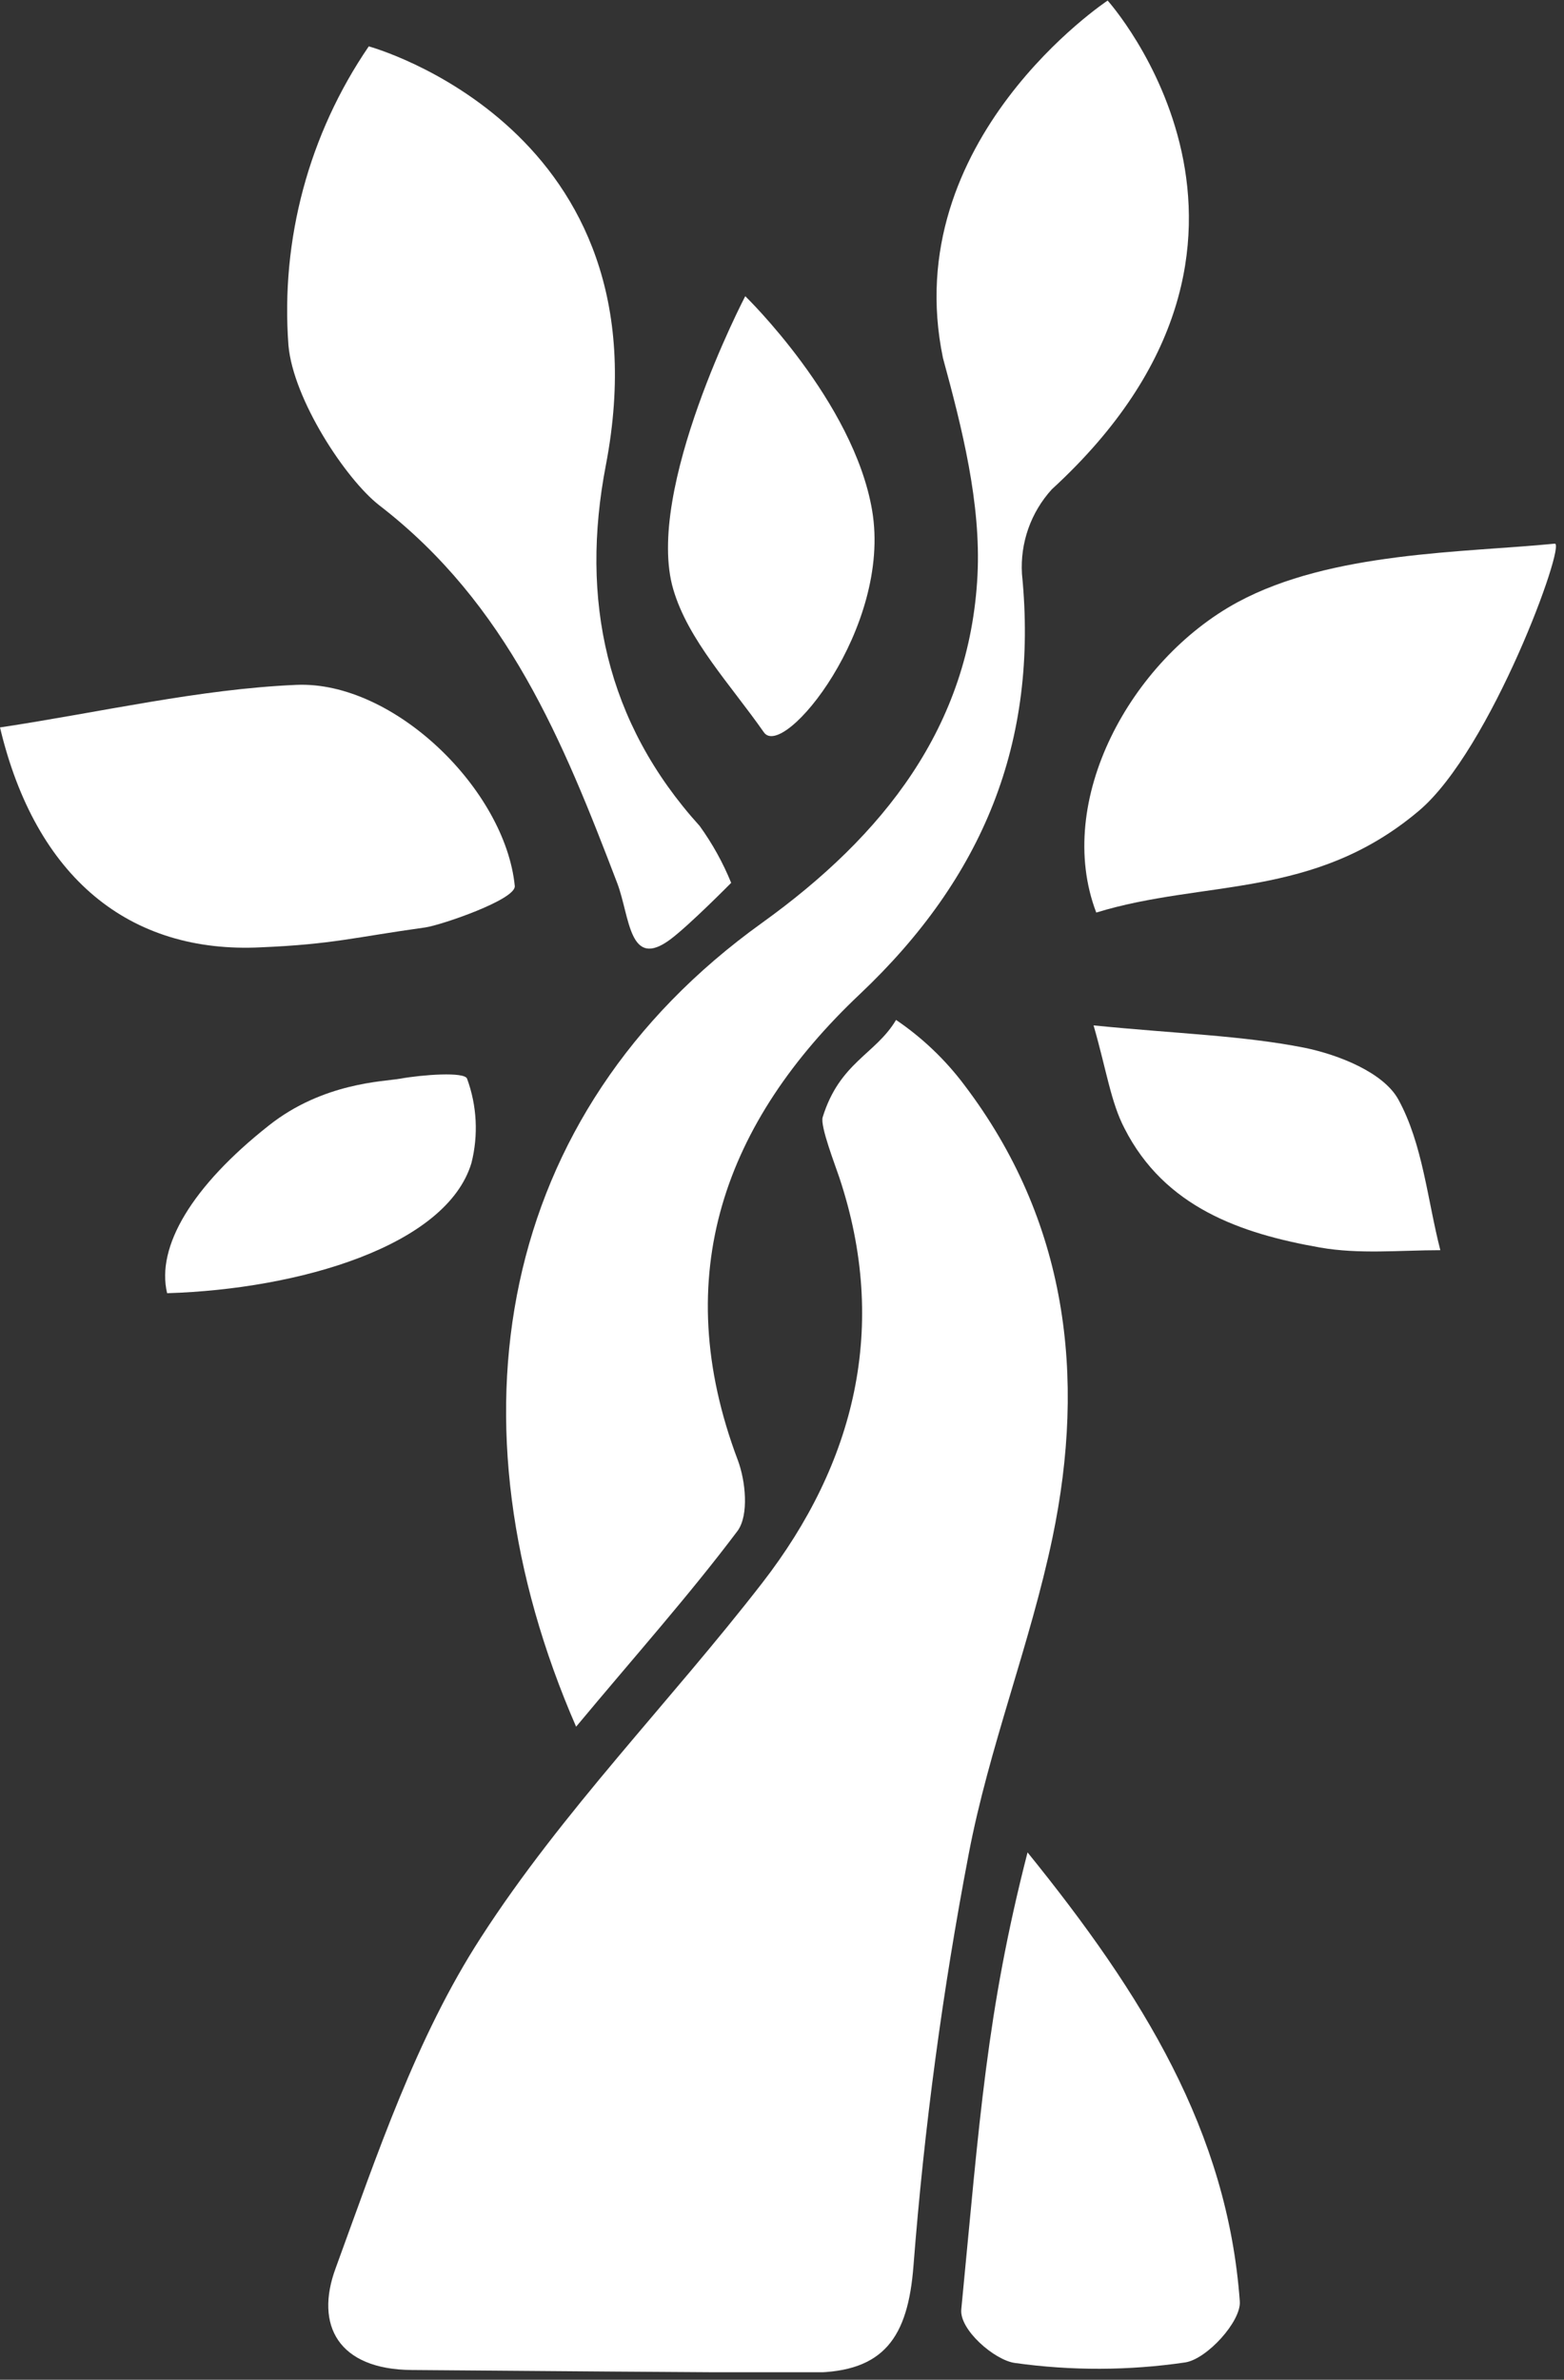 <?xml version="1.0" encoding="UTF-8"?> <svg xmlns="http://www.w3.org/2000/svg" width="140" height="213" viewBox="0 0 140 213" fill="none"><rect x="0" y="0" width="140" height="213" fill="#333333" stroke="none"/> <g clip-path="url(#clip0_26_19)"> <path d="M36.85 212.13C30.29 212.08 28.16 208.13 30.04 203.03C33.74 192.91 37.24 182.39 43.04 173.43C50.32 162.13 59.96 152.36 68.24 141.67C76.52 130.98 79.58 118.75 75.13 105.39C74.78 104.33 73.4 100.79 73.64 100C75.16 95.08 78.38 94.37 80.21 91.29C82.55 92.877 84.611 94.84 86.31 97.1C95.54 109.25 97.23 123.17 94.21 137.64C92.21 147.19 88.53 156.39 86.71 165.96C84.38 178.135 82.731 190.431 81.77 202.79C81.28 209.22 79.12 212.31 72.77 212.36C67.03 212.39 43.05 212.17 36.85 212.13Z" fill="white"></path> <path d="M51.57 154.55C39.71 127.31 44.37 99.73 68.2 82.61C79.07 74.8 86.81 65.05 87.5 51.48C87.82 45.06 86.13 38.36 84.41 32.05C80.34 12.5 99.15 0.05 99.15 0.05C99.15 0.05 118.46 21.51 94.15 43.8C93.222 44.819 92.507 46.014 92.048 47.315C91.59 48.615 91.396 49.994 91.48 51.37C92.98 66.46 87.98 78.57 76.97 88.98C64.9 100.38 59.79 114.13 66.04 130.68C66.75 132.57 67.04 135.59 66.04 137C61.72 142.75 56.91 148.14 51.57 154.55Z" fill="white"></path> <path d="M54.23 41.65C51.92 53.65 54.23 64.65 62.63 73.93C63.769 75.508 64.716 77.217 65.45 79.02C65.45 79.02 61.74 82.78 60.02 84.07C56.3 86.85 56.39 82.07 55.26 79.07C50.4 66.35 45.43 54.07 33.94 45.22C30.94 42.88 26.25 35.75 25.82 30.91C25.112 21.433 27.648 11.996 33.01 4.15C33.01 4.15 60.02 11.49 54.23 41.65Z" fill="white"></path> <path d="M98.13 81.68C94.32 71.68 101.22 59.08 110.78 53.9C119.18 49.36 131.05 49.47 139.17 48.66C140.23 48.55 133.47 67.14 127 72.58C117.58 80.53 107.82 78.7 98.13 81.68Z" fill="white"></path> <path d="M0 65.11C9.14 63.73 17.79 61.68 26.52 61.3C35.25 60.92 45.22 70.68 46.08 79.3C46.2 80.52 39.46 82.81 38.08 83.01C31.74 83.89 29.79 84.52 23.38 84.79C11.57 85.39 3.19 78.54 0 65.11Z" fill="white"></path> <path d="M91.98 165.8C102.31 178.56 109.88 190.8 110.98 205.99C111.11 207.77 108.05 211.14 106.1 211.45C101.045 212.192 95.91 212.209 90.85 211.5C89.01 211.25 85.85 208.5 86.05 206.69C87.69 189.78 88.3 180.13 91.98 165.8Z" fill="white"></path> <path d="M68.38 65.55C65.38 61.26 61.61 57.31 60.27 52.76C57.65 43.88 66.71 26.51 66.71 26.51C66.71 26.51 76.42 35.92 78.07 45.7C79.84 56.17 70.13 68.05 68.38 65.55Z" fill="white"></path> <path d="M97.89 91.78C105.41 92.53 111.19 92.68 116.77 93.78C119.84 94.41 123.82 95.99 125.16 98.39C127.36 102.39 127.77 107.39 128.93 111.9C125.33 111.9 121.66 112.28 118.16 111.66C111.04 110.41 104.25 108.05 100.66 101C99.43 98.64 99.05 95.8 97.89 91.78Z" fill="white"></path> <path d="M14.96 115.75C13.96 111.58 17.2 106.16 24.05 100.75C28.91 96.89 34.36 96.81 35.81 96.55C37.81 96.19 41.59 95.91 41.81 96.55C42.696 98.97 42.832 101.601 42.2 104.1C39.97 111.5 26.84 115.39 14.96 115.75Z" fill="white"></path> </g> <defs> <clipPath id="clip0_26_19"> <rect width="139.32" height="212.33" fill="white"></rect> </clipPath> </defs> </svg> 